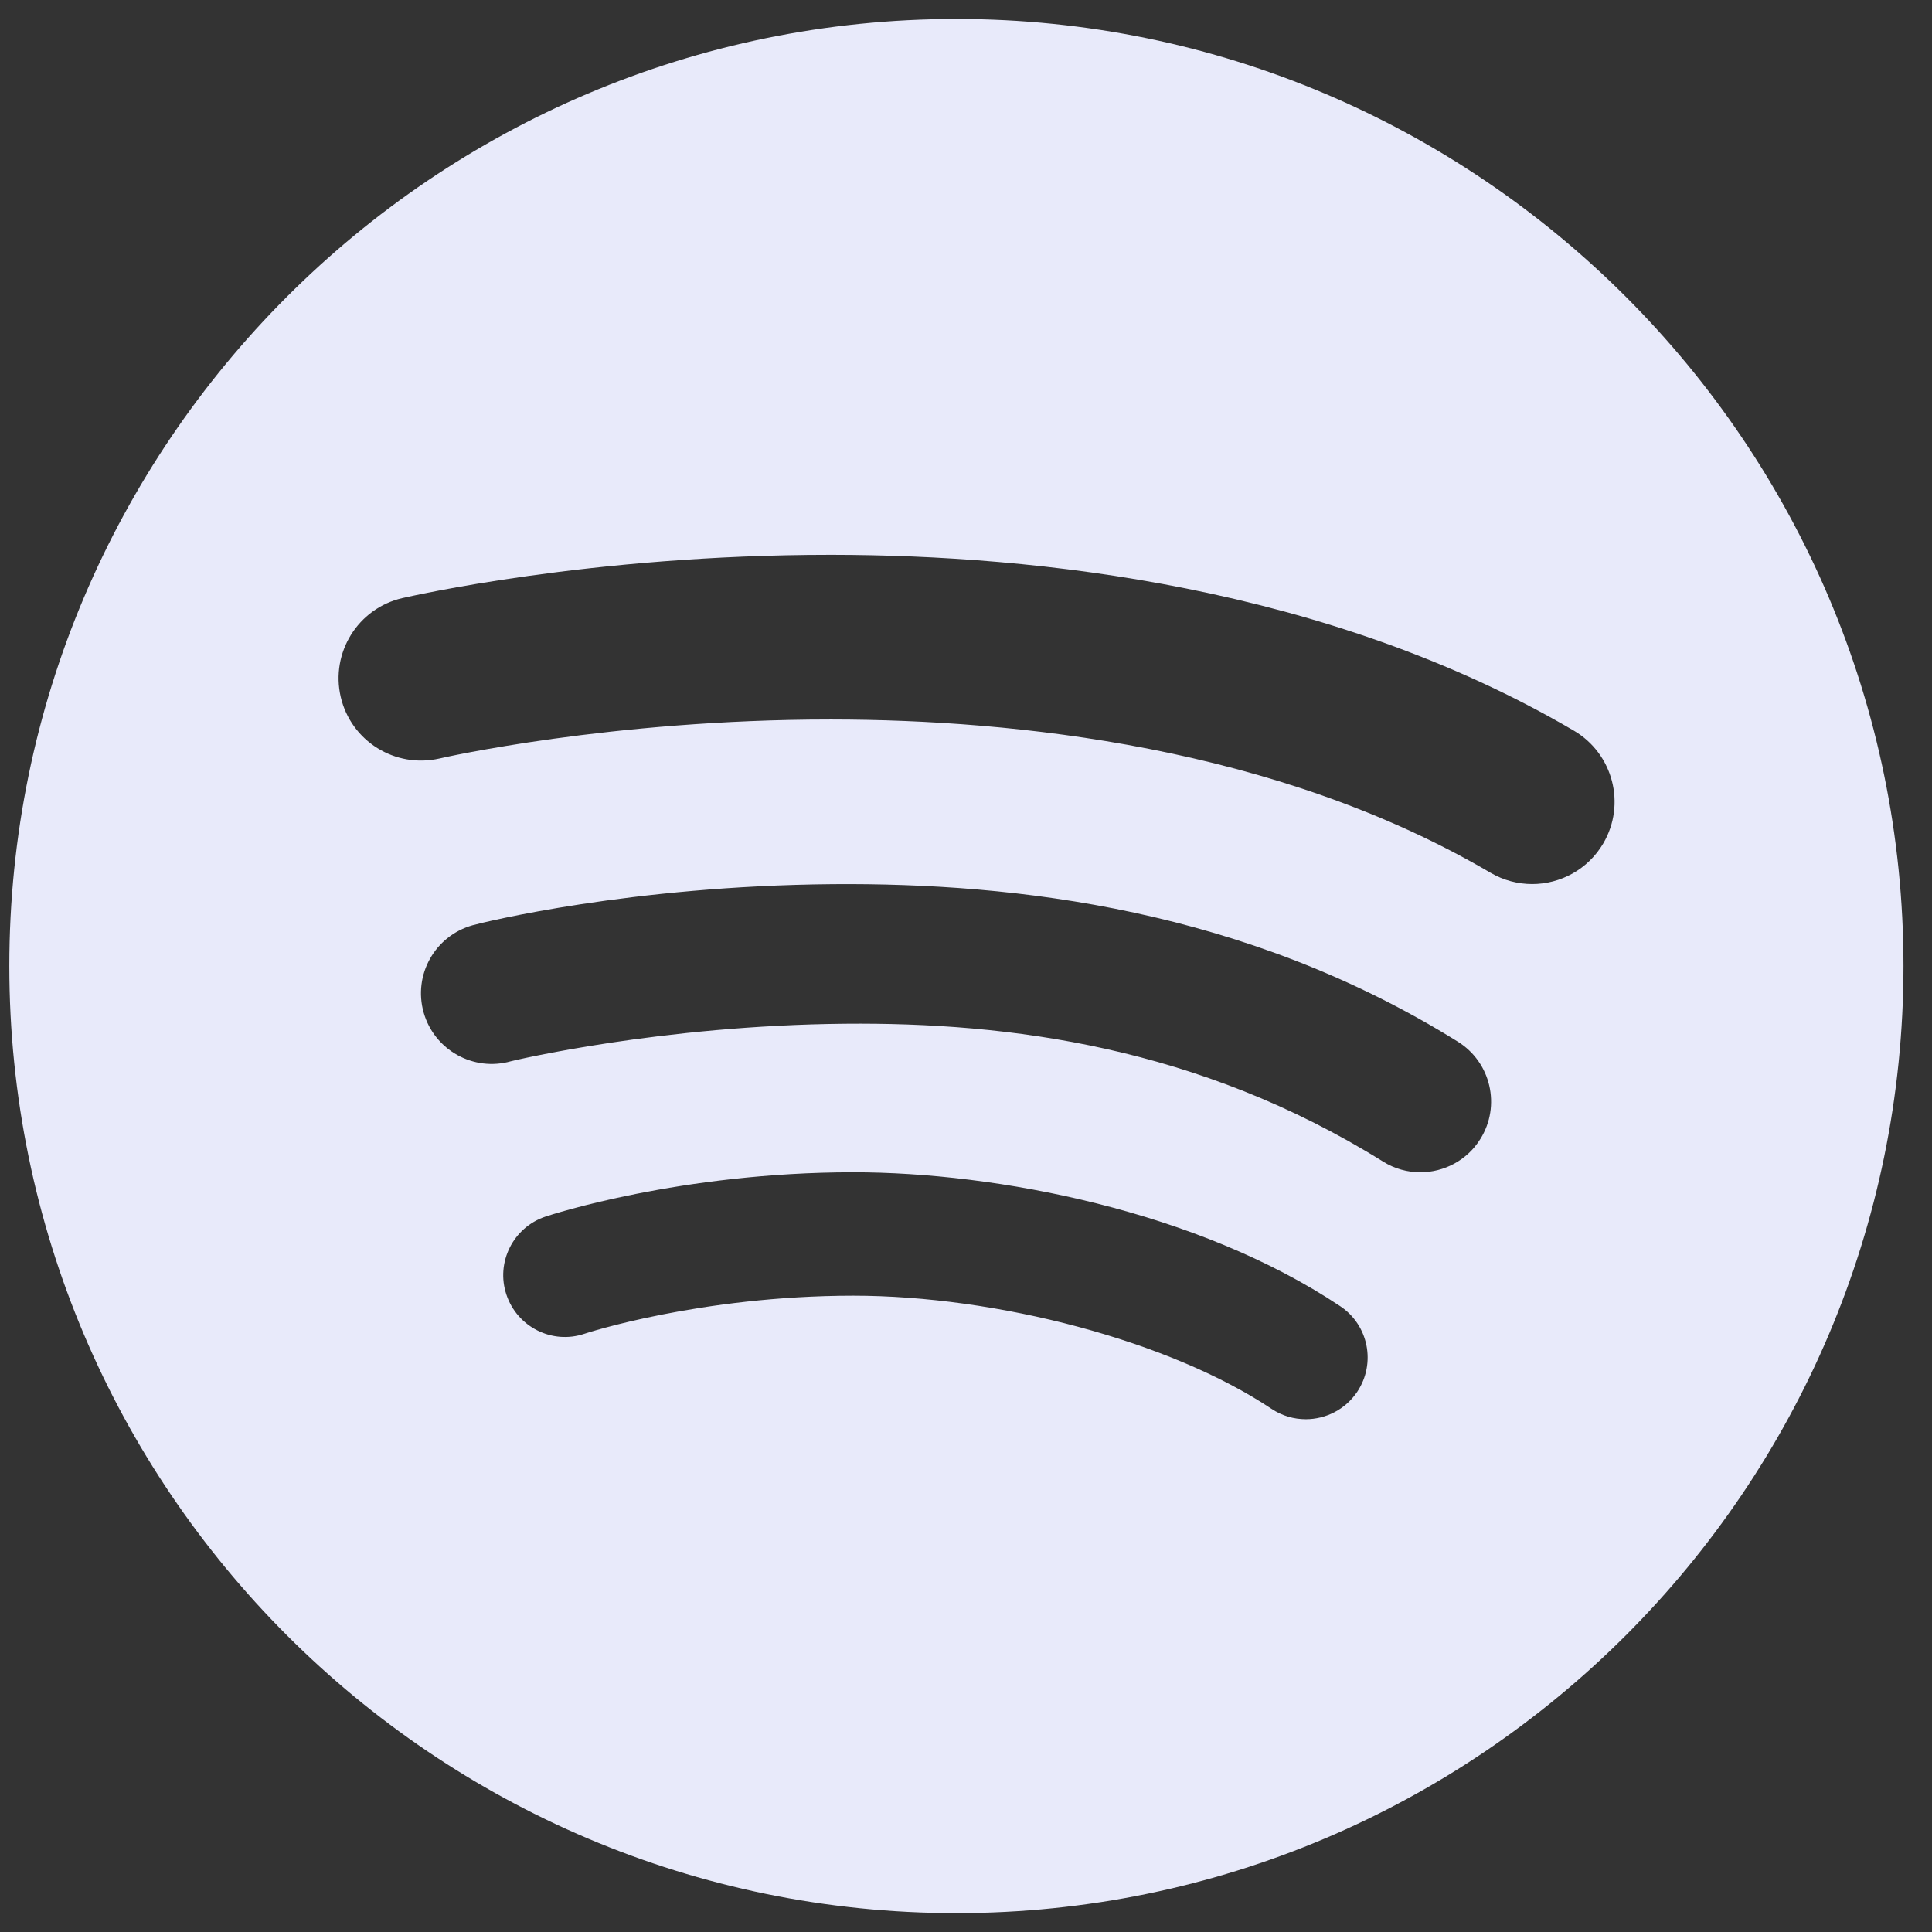 <svg width="17" height="17" viewBox="0 0 17 17" fill="none" xmlns="http://www.w3.org/2000/svg">
<rect x="0" y="0" width="17" height="17" fill="#333333" stroke="none"/>
<path d="M8.415 0.167C3.82 0.167 0.082 3.905 0.082 8.5C0.082 13.095 3.82 16.834 8.415 16.834C13.01 16.834 16.749 13.096 16.749 8.5C16.749 3.905 13.01 0.167 8.415 0.167ZM11.943 12.246C11.838 12.403 11.665 12.488 11.49 12.488C11.386 12.488 11.282 12.459 11.189 12.397C10.293 11.799 8.774 11.401 7.507 11.401C6.162 11.402 5.153 11.732 5.143 11.736C4.859 11.832 4.551 11.677 4.456 11.392C4.361 11.108 4.515 10.8 4.8 10.705C4.848 10.689 5.987 10.316 7.507 10.315C8.774 10.315 10.537 10.656 11.792 11.493C12.042 11.659 12.109 11.996 11.943 12.246ZM13.026 10.022C12.909 10.211 12.705 10.315 12.498 10.315C12.386 10.315 12.272 10.285 12.17 10.221C10.546 9.209 8.877 8.995 7.439 9.008C5.816 9.022 4.518 9.332 4.496 9.338C4.167 9.432 3.822 9.24 3.728 8.91C3.634 8.579 3.826 8.236 4.157 8.142C4.257 8.114 5.552 7.795 7.326 7.78C8.943 7.767 10.958 8.001 12.828 9.166C13.119 9.347 13.208 9.731 13.026 10.022ZM14.107 7.422C13.972 7.651 13.73 7.779 13.482 7.779C13.357 7.779 13.231 7.747 13.116 7.68C11.223 6.568 8.922 6.333 7.324 6.331C7.317 6.331 7.309 6.331 7.302 6.331C5.37 6.331 3.883 6.67 3.868 6.674C3.477 6.763 3.089 6.522 2.998 6.132C2.908 5.743 3.149 5.354 3.539 5.263C3.606 5.248 5.195 4.882 7.302 4.882C7.31 4.882 7.318 4.882 7.327 4.882C9.103 4.884 11.677 5.155 13.85 6.43C14.194 6.633 14.31 7.077 14.107 7.422Z" fill="#E8EAFA"/>
</svg>
